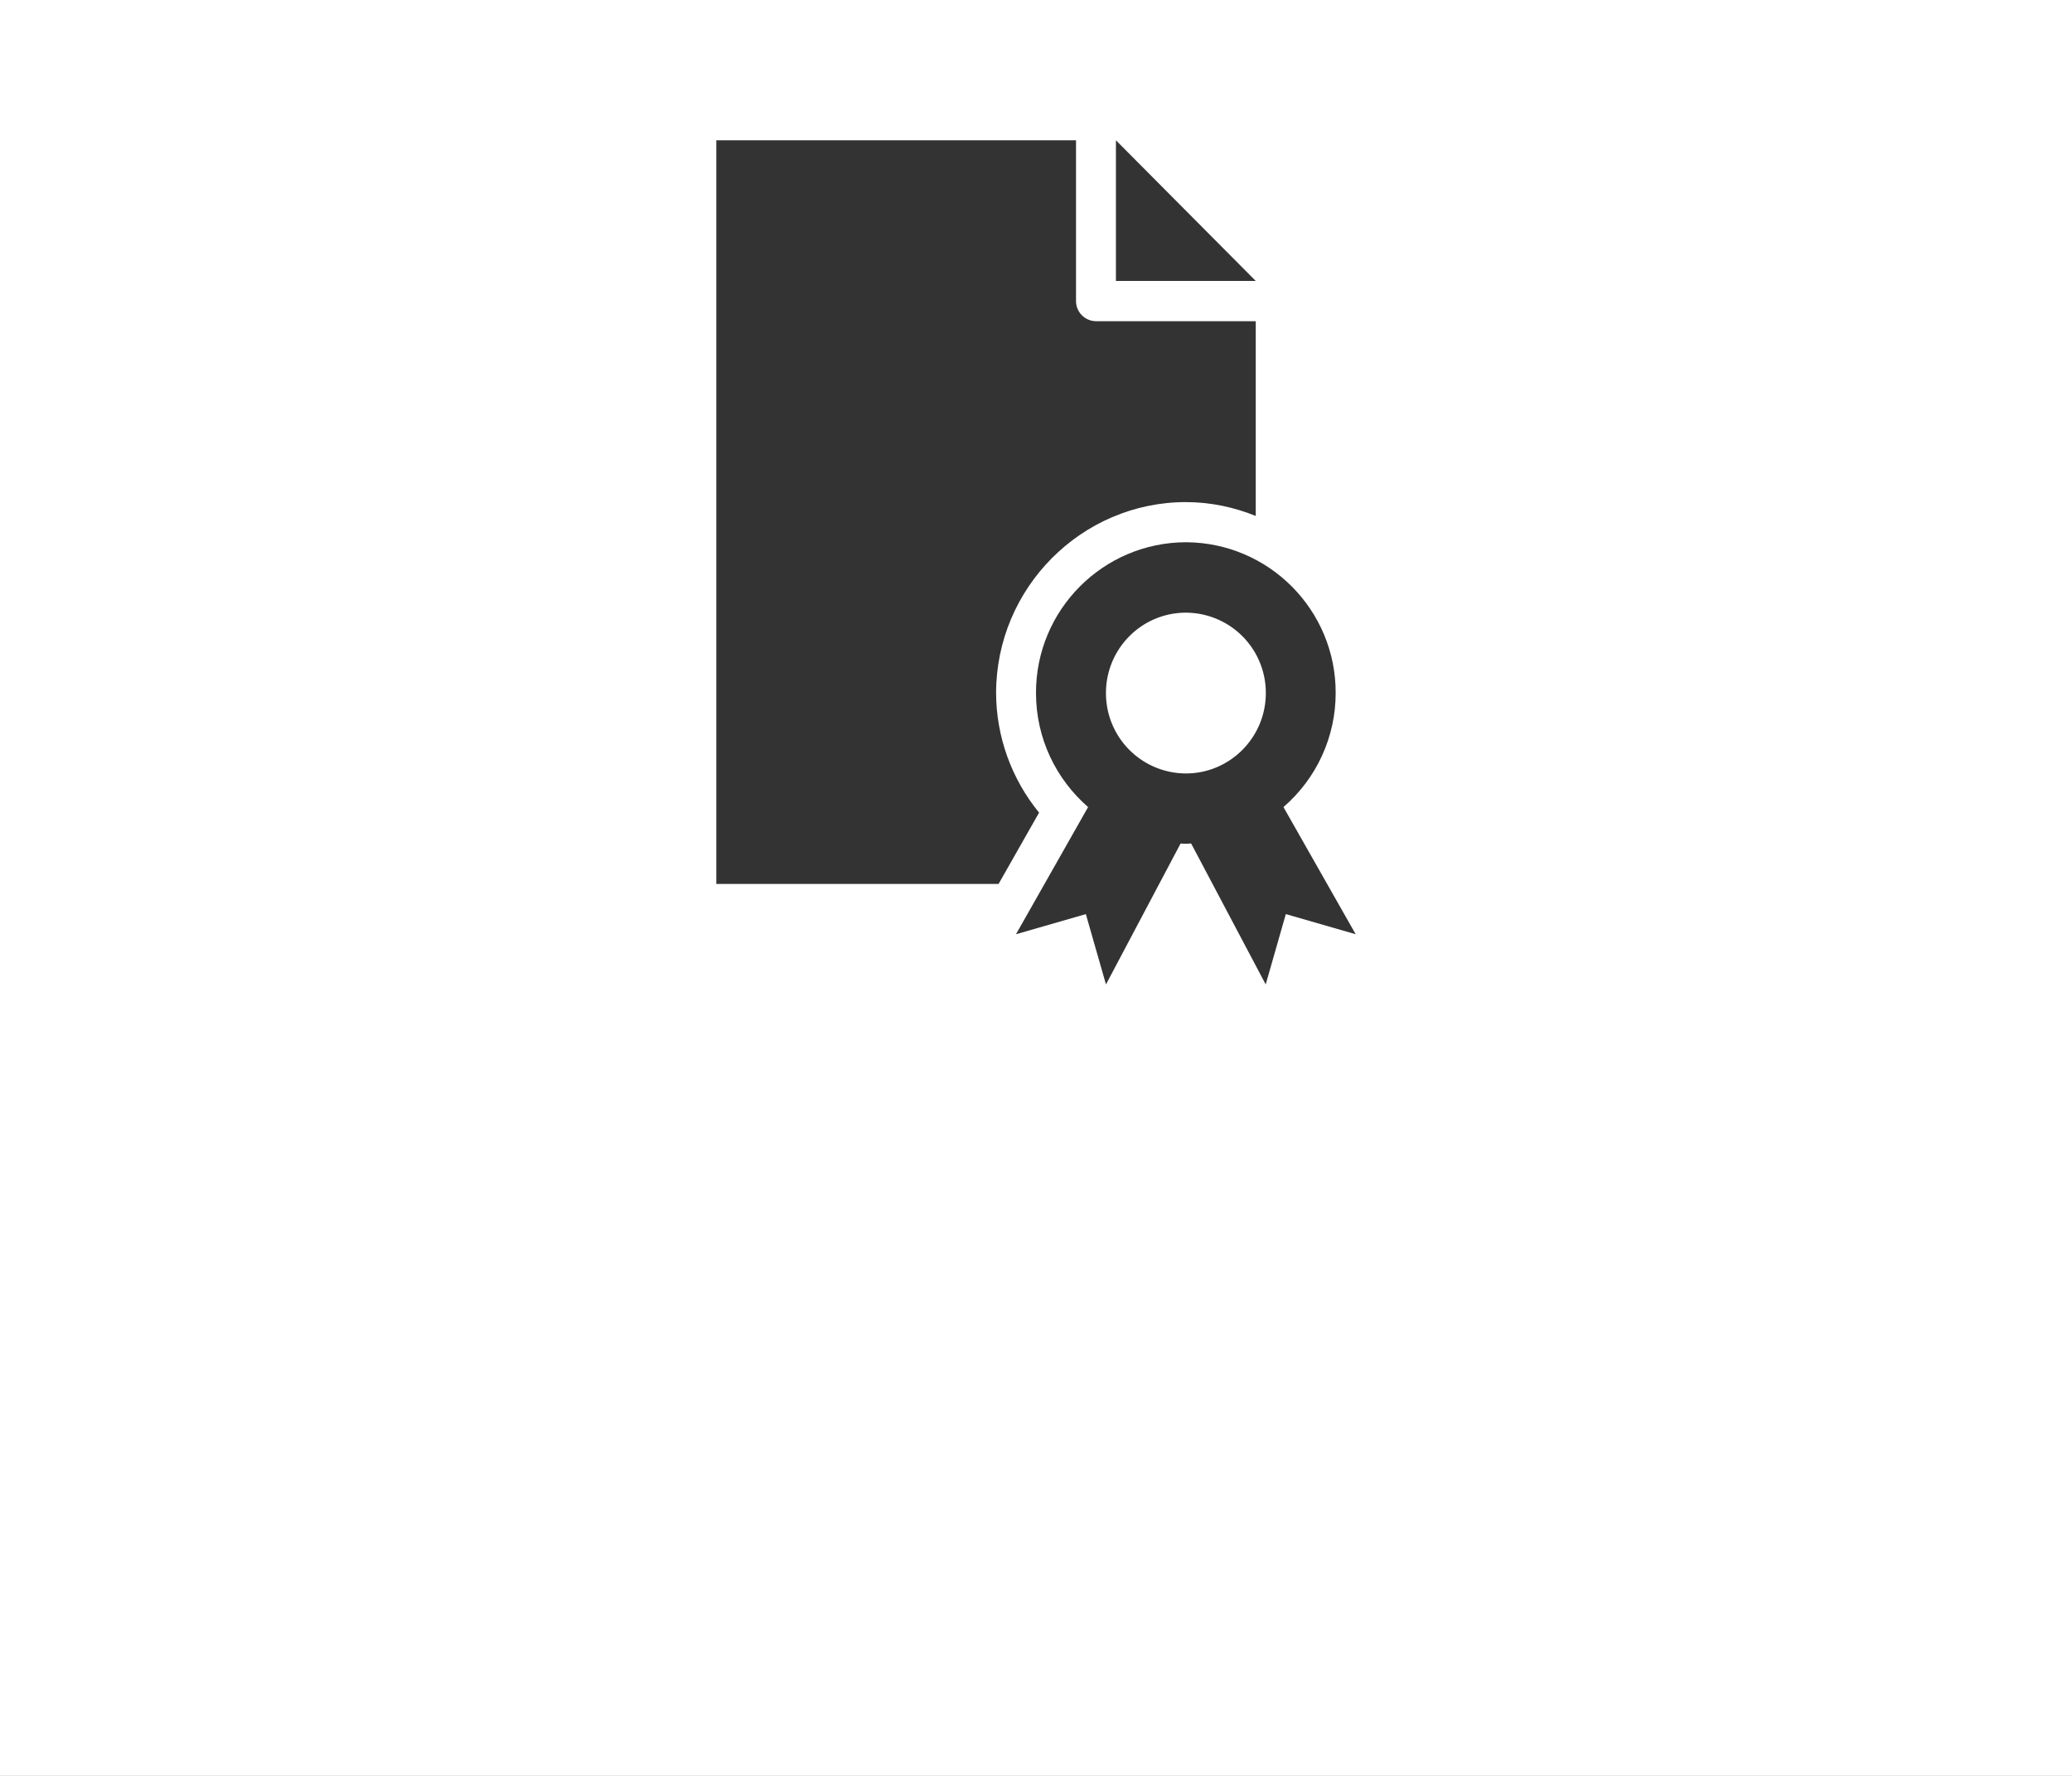 <svg xmlns="http://www.w3.org/2000/svg" viewBox="0 0 175 150">
  <rect x="0" y="0" width="175" height="150" fill="#333333" stroke="none"/>
  <g fill="#FFF">
    <path d="M100.16 51.75c-3.73 0-6.75 3.04-6.75 6.78v.01a6.769 6.769 0 0 0 6.75 6.79c3.72 0 6.75-3.04 6.75-6.79a6.769 6.769 0 0 0-6.75-6.79z"></path>
    <path d="M0 0v150h175V0H0zm94.25 11.85l11.81 11.88H94.25V11.85zM60.5 74.66V11.85h30.38v13.58c0 .93.75 1.69 1.68 1.7h13.5v16.45c-1.83-.74-3.82-1.17-5.9-1.17-8.82 0-16.03 7.26-16.03 16.13.01 3.68 1.3 7.25 3.63 10.1l-3.42 6.02H60.5zm48.1 2.55l-1.7 5.94-6.3-11.91c-.14.01-.29.03-.44.03l-.45-.02-6.3 11.9-1.7-5.94-5.9 1.7 6.09-10.74c-2.69-2.34-4.4-5.78-4.4-9.63-.02-7.01 5.65-12.72 12.66-12.74 7.01.03 12.67 5.73 12.65 12.74 0 3.7-1.61 7.21-4.41 9.63l6.1 10.74-5.9-1.7z"></path>
  </g>
</svg>